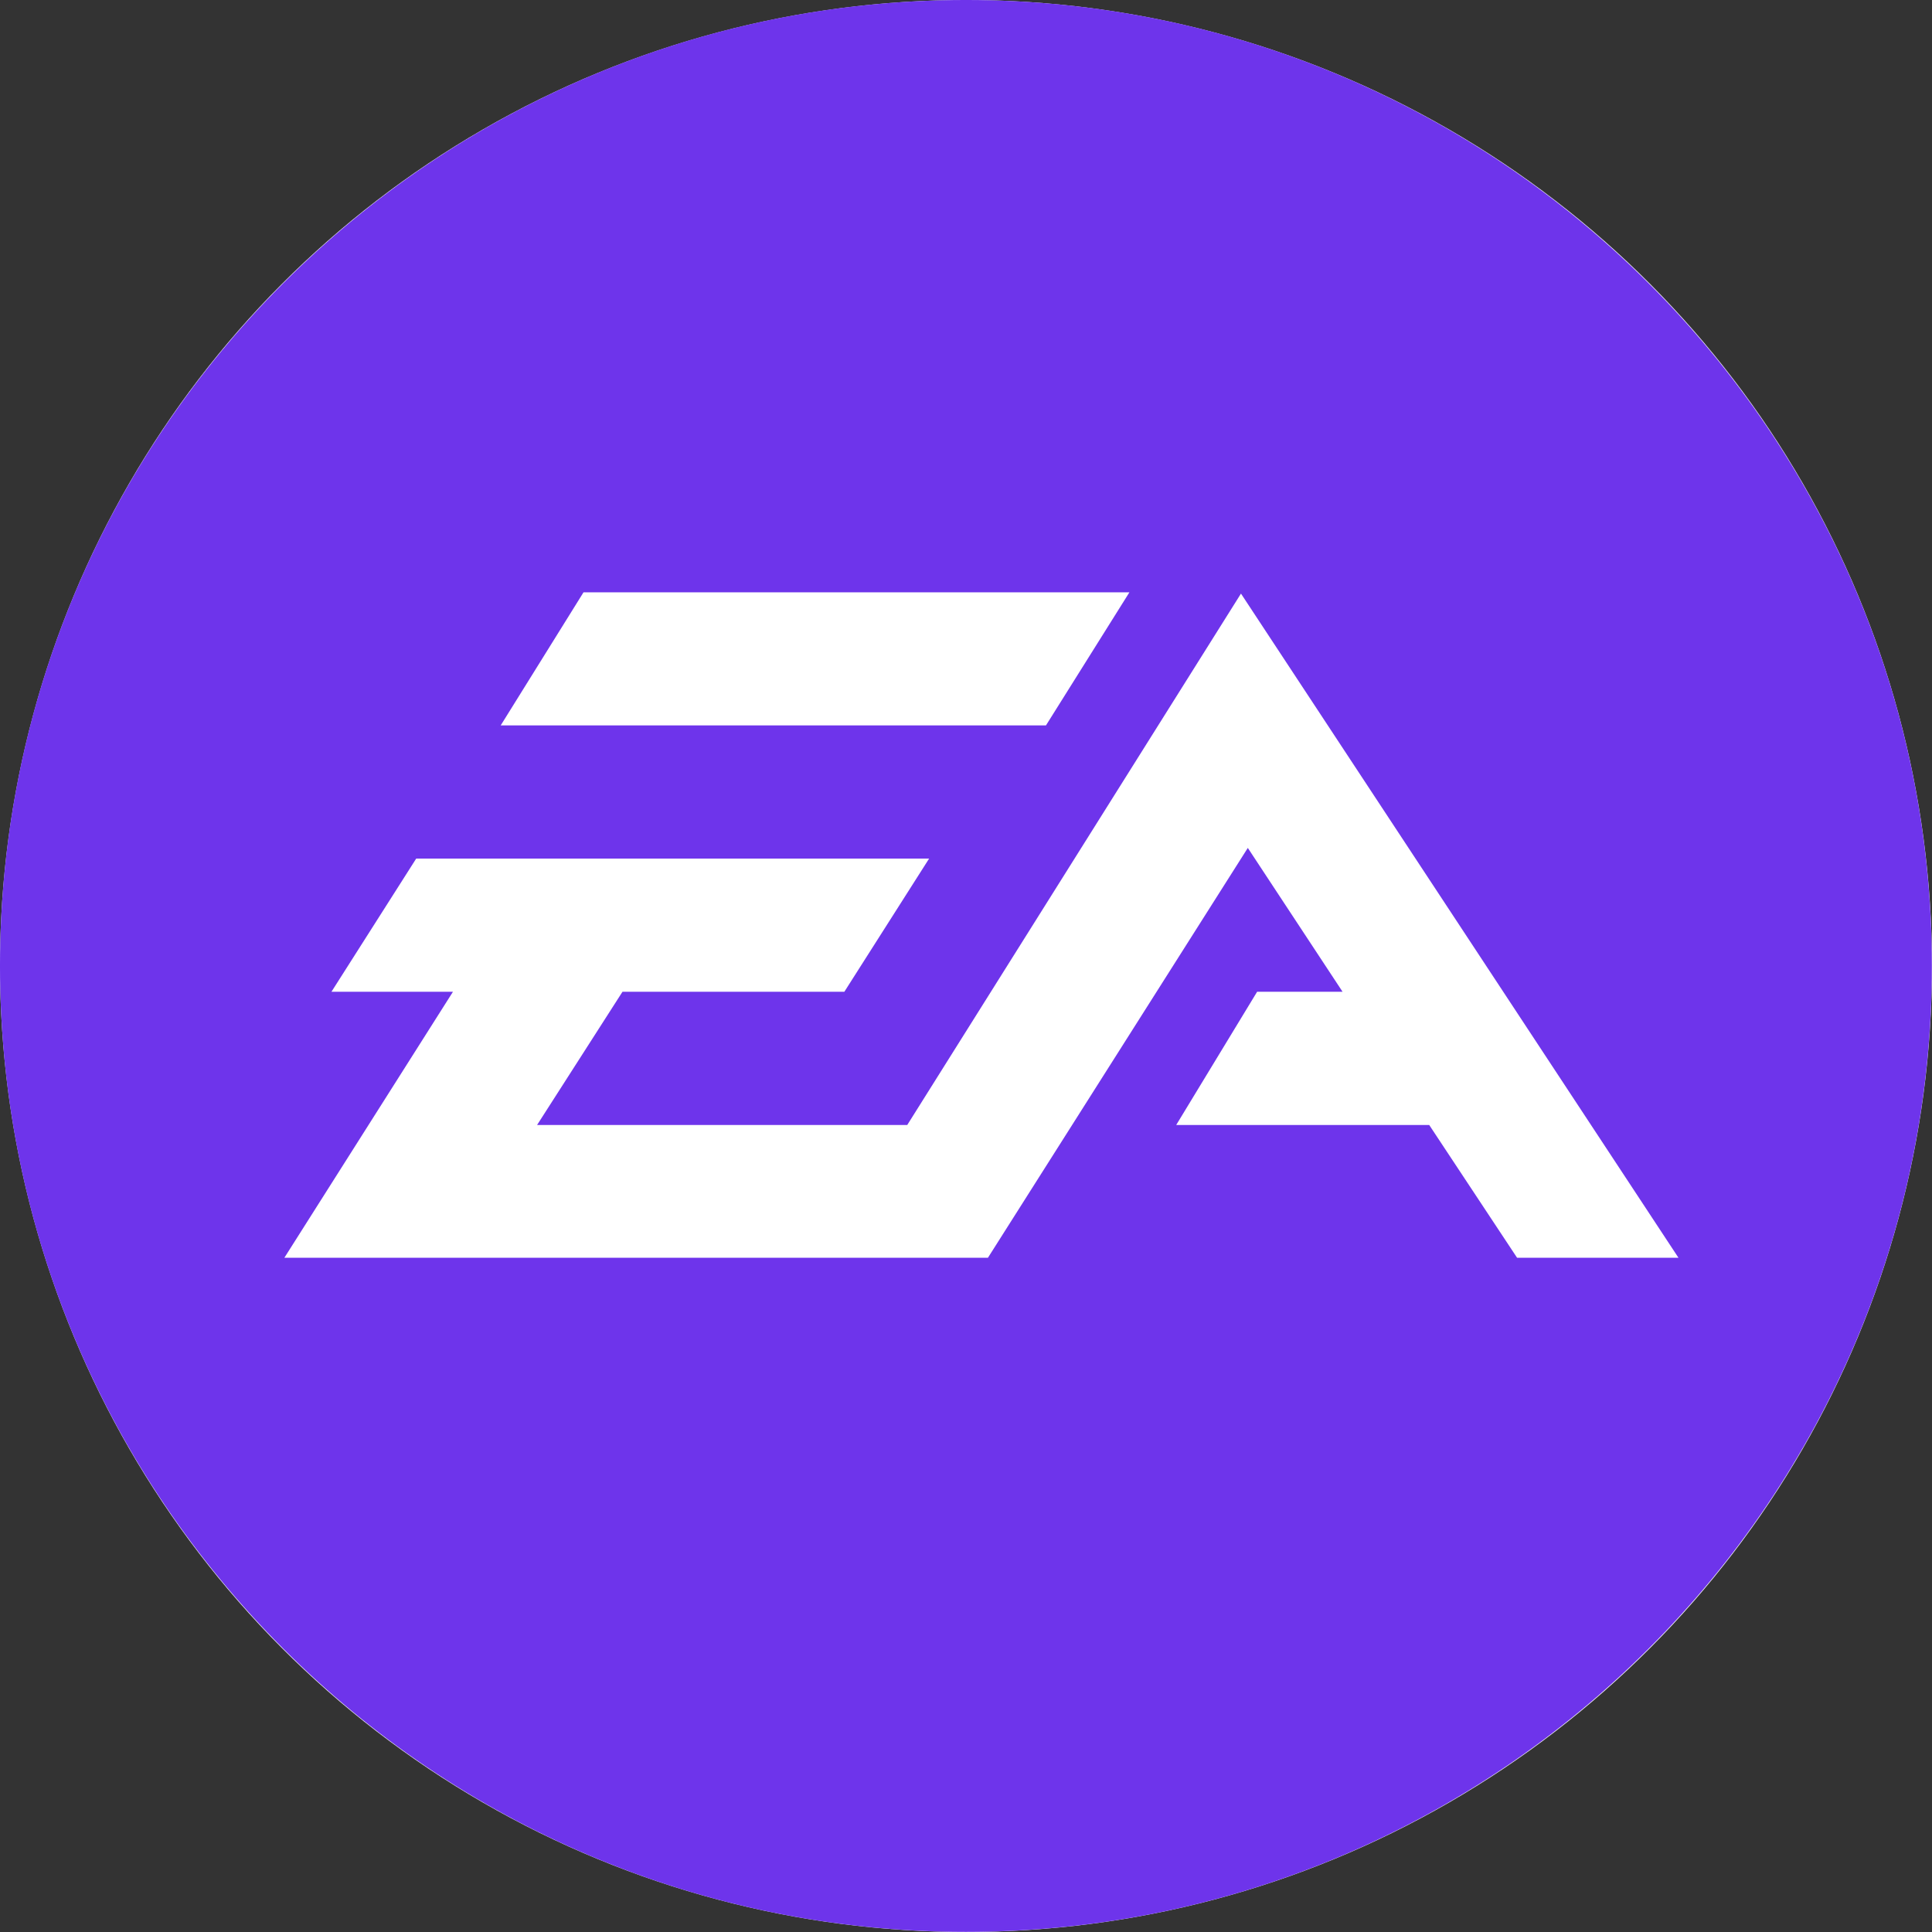 <?xml version="1.0" encoding="UTF-8"?>
<svg width="1e3" height="1000.001" enable-background="new 0 0 1000 1000" version="1.1" viewBox="0 0 1e3 1000.001" xml:space="preserve" xmlns="http://www.w3.org/2000/svg">

<rect x="0" y="0" width="1e3" height="1000.001" fill="#333333" stroke="none"/>

<circle r="500" cx="500" cy="500" fill="#FFFFFF" />
<g transform="matrix(1.151,0,0,1.151,-75.548,-75.548)" fill="#6E34EB">
	<g>
		<path d="m500.006 934.393c-239.516 0-434.374-194.862-434.374-434.379 0-239.52 194.858-434.381 434.374-434.381 239.513 0 434.375 194.862 434.375 434.381 0 239.516-194.861 434.379-434.375 434.379zm73.521-602.394h-245.486l-37.247 59.858h245.204zm50.168 0.571-150.071 238.963h-166.464l38.405-59.909h99.771l38.112-59.88h-230.654l-38.104 59.88h54.641l-75.812 119.611h316.389l116.86-184.295 42.609 64.684h-38.42l-36.385 59.909h113.773l39.506 59.702h72.576z" clip-rule="evenodd" fill-rule="evenodd"/>
	</g>
</g>
</svg>
